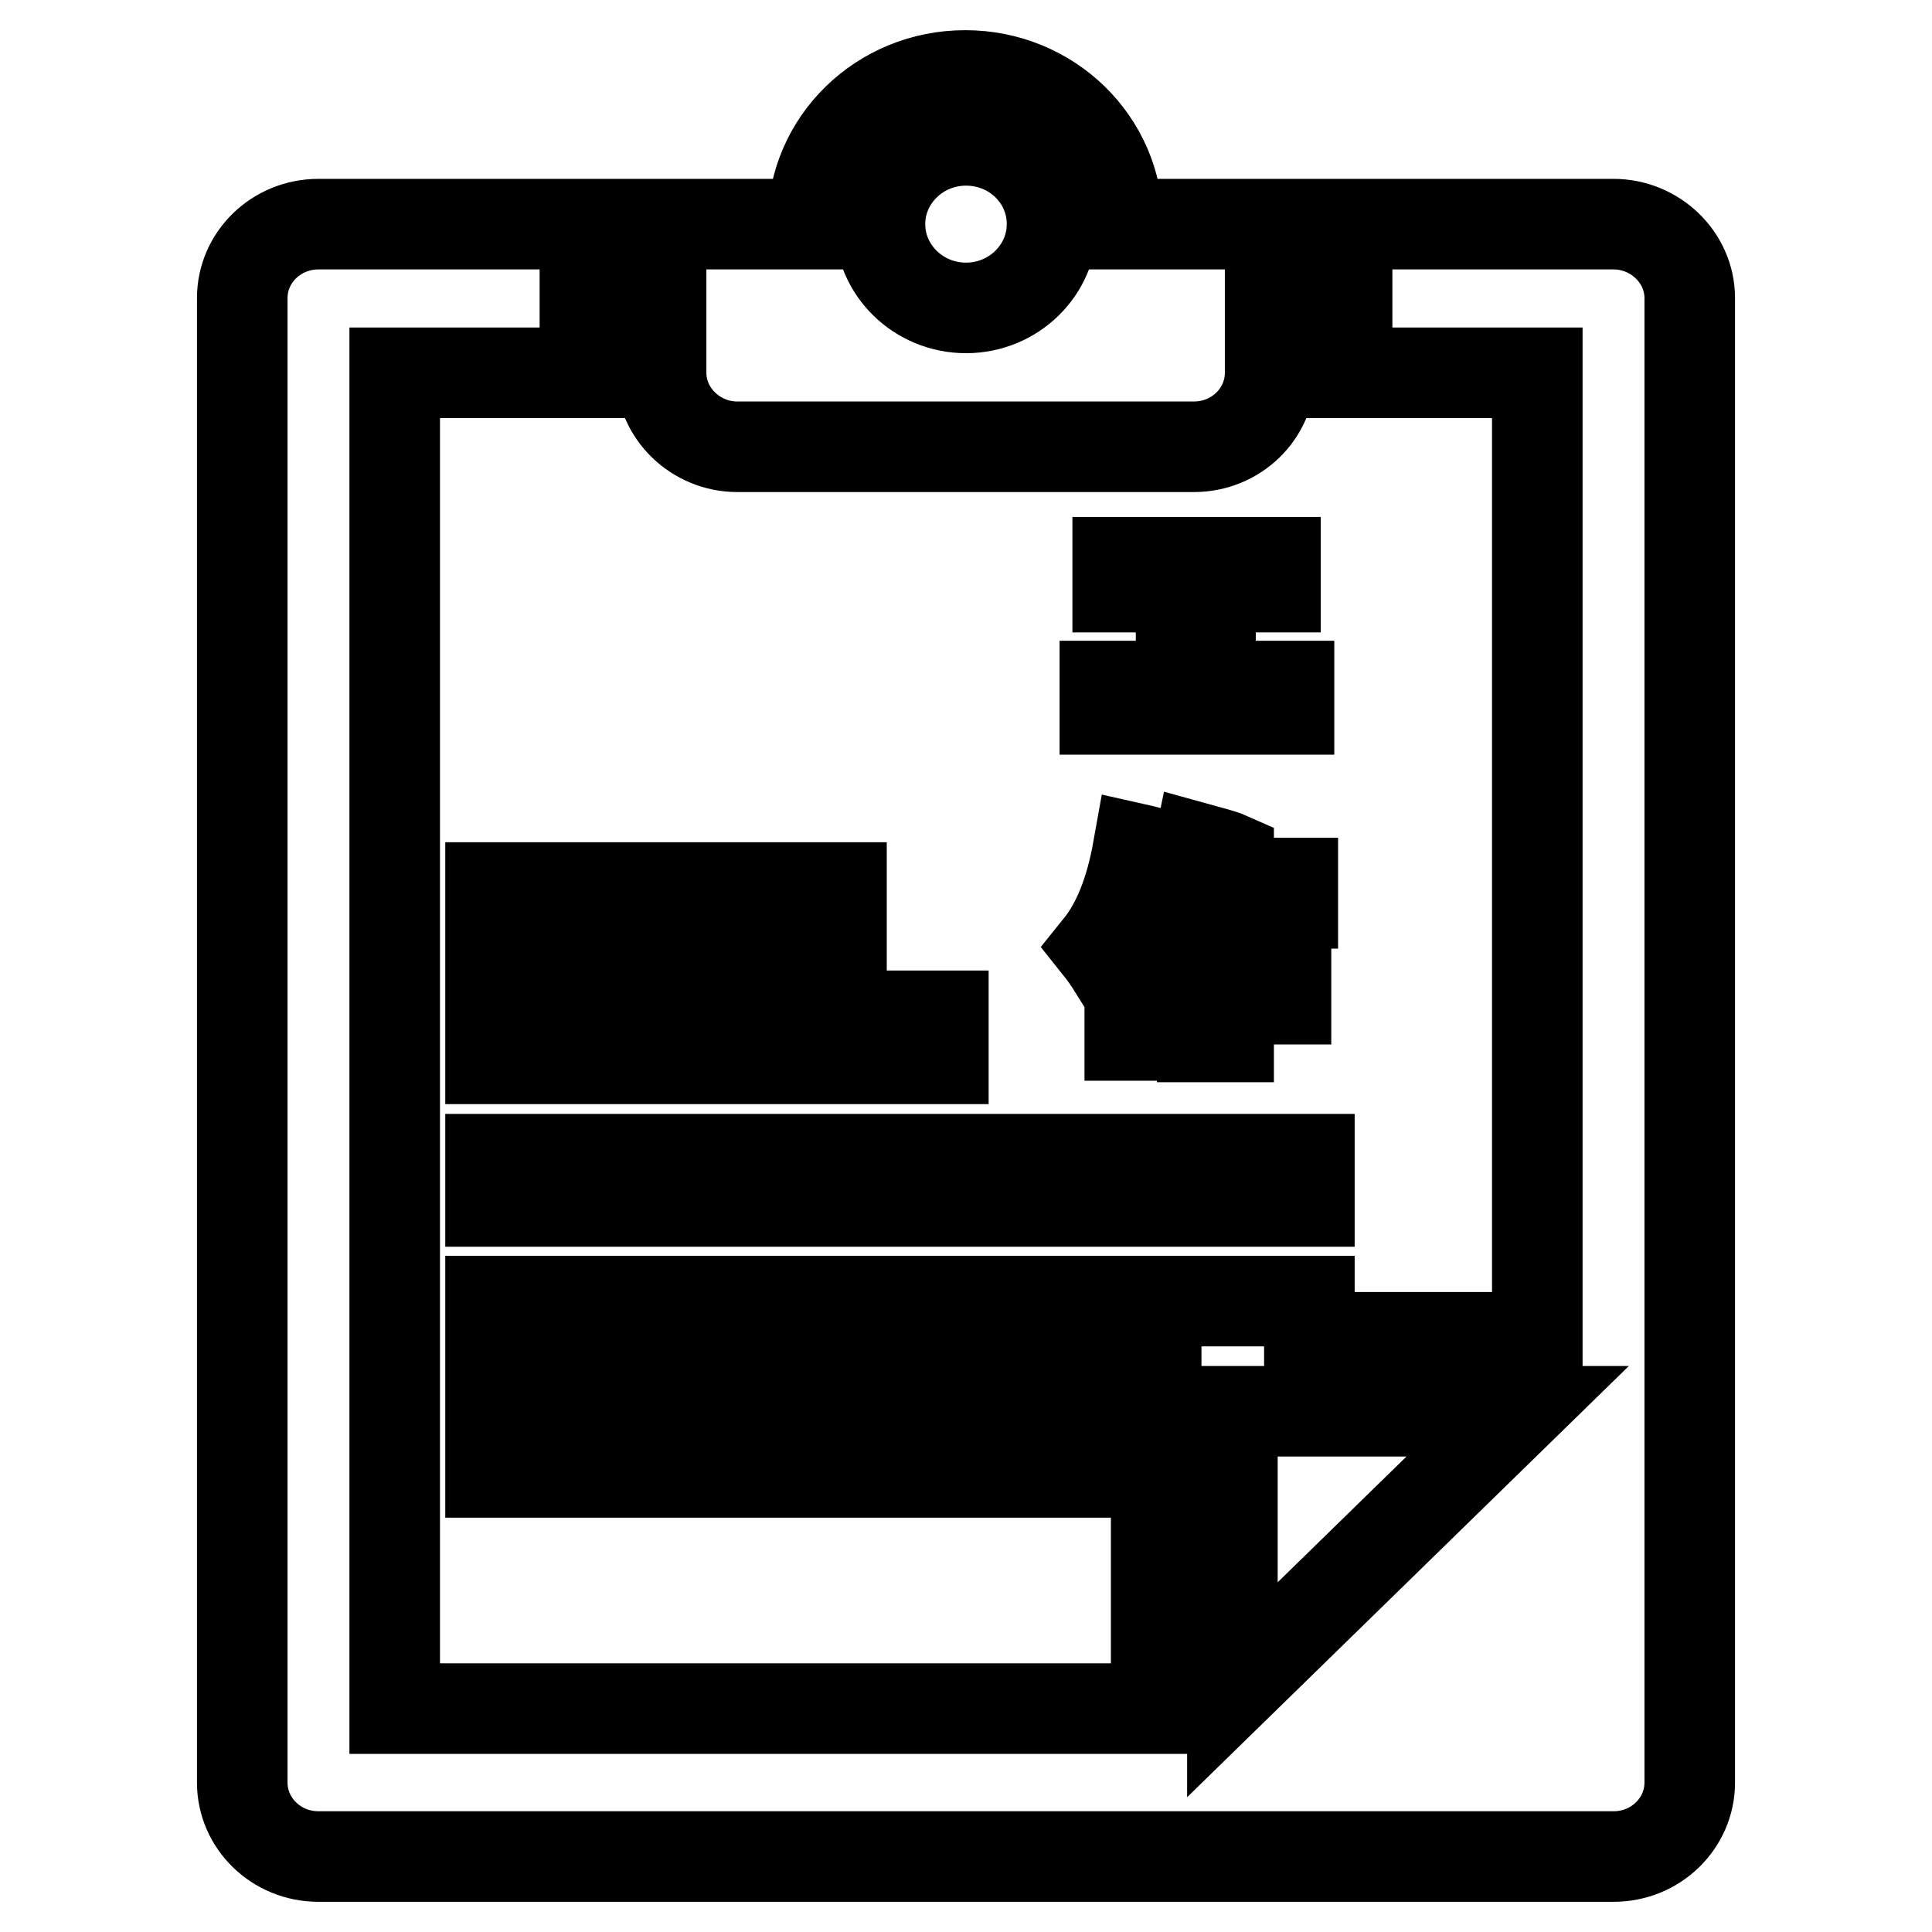 <?xml version="1.0" encoding="utf-8"?>
<!-- Svg Vector Icons : http://www.onlinewebfonts.com/icon -->
<!DOCTYPE svg PUBLIC "-//W3C//DTD SVG 1.1//EN" "http://www.w3.org/Graphics/SVG/1.1/DTD/svg11.dtd">
<svg version="1.1" xmlns="http://www.w3.org/2000/svg" xmlns:xlink="http://www.w3.org/1999/xlink" x="0px" y="0px" viewBox="0 0 256 256" enable-background="new 0 0 256 256" xml:space="preserve">
<g> <path stroke-width="12" fill-opacity="0" stroke="#000000"  d="M65,117.6v5.7h46.5v-5.7H65z M65,140.3h60v-5.7H65V140.3z M65,159.2h108.5v-5.6H65V159.2z M213.8,29.7 h-35.3v19.7h25.2v127.8h-30.2v-4.8H65v5.7h88.2v11.3H65v5.7h88.2v31.3H52.3v-177h25.2V29.7H42.2c-5.6,0-10.1,4.4-10.1,9.8v196.7 c0,5.4,4.5,9.8,10.1,9.8h171.6c5.6,0,10.1-4.4,10.1-9.8V39.5C223.9,34.1,219.3,29.7,213.8,29.7z M163.3,223.9V187h37.8L163.3,223.9 z M97.7,59.2h60.5c5.6,0,10.1-4.4,10.1-9.8V29.7h-20.2c0-10.9-9-19.7-20.2-19.7c-11.2,0-20.2,8.8-20.2,19.7H87.6v19.7 C87.6,54.8,92.2,59.2,97.7,59.2z M128,18.6c6.3,0,11.4,4.9,11.4,11.1c0,6.1-5.1,11.1-11.4,11.1s-11.4-5-11.4-11.1 S121.7,18.6,128,18.6z M169,77.8v-3.3h-20.9v3.3h8.4v13.1h-10.1V94h24.4v-3.1h-10.4V77.8H169z M152.8,137.1v-18.4 c0.2-0.6,0.5-1.4,1-2.4c0.6-1.3,1-2.1,1.1-2.4v-0.2c-1.8-0.6-3.2-1-4.1-1.2c-1,5.6-2.7,9.9-5.2,13c0.8,1,1.4,1.9,1.9,2.7 c0.7-0.7,1.4-1.7,2.2-2.9v11.9H152.8z M162.1,115.2c0.5-0.8,0.7-1.2,0.7-1.4v-0.2c-0.9-0.4-2.2-0.7-4-1.2c-0.9,4.3-2.6,7.9-5,10.8 c1.1,0.5,2,1.2,2.7,1.9c0.1-0.1,0.2-0.2,0.3-0.4c1.1-1.6,1.9-3,2.5-4.1v16.8h3.5v-5h7.6v-3h-7.6v-3.3h6.7v-3h-6.7v-3.4h8.5V117h-10 C161.5,116.5,161.7,115.9,162.1,115.2z"/></g>
</svg>